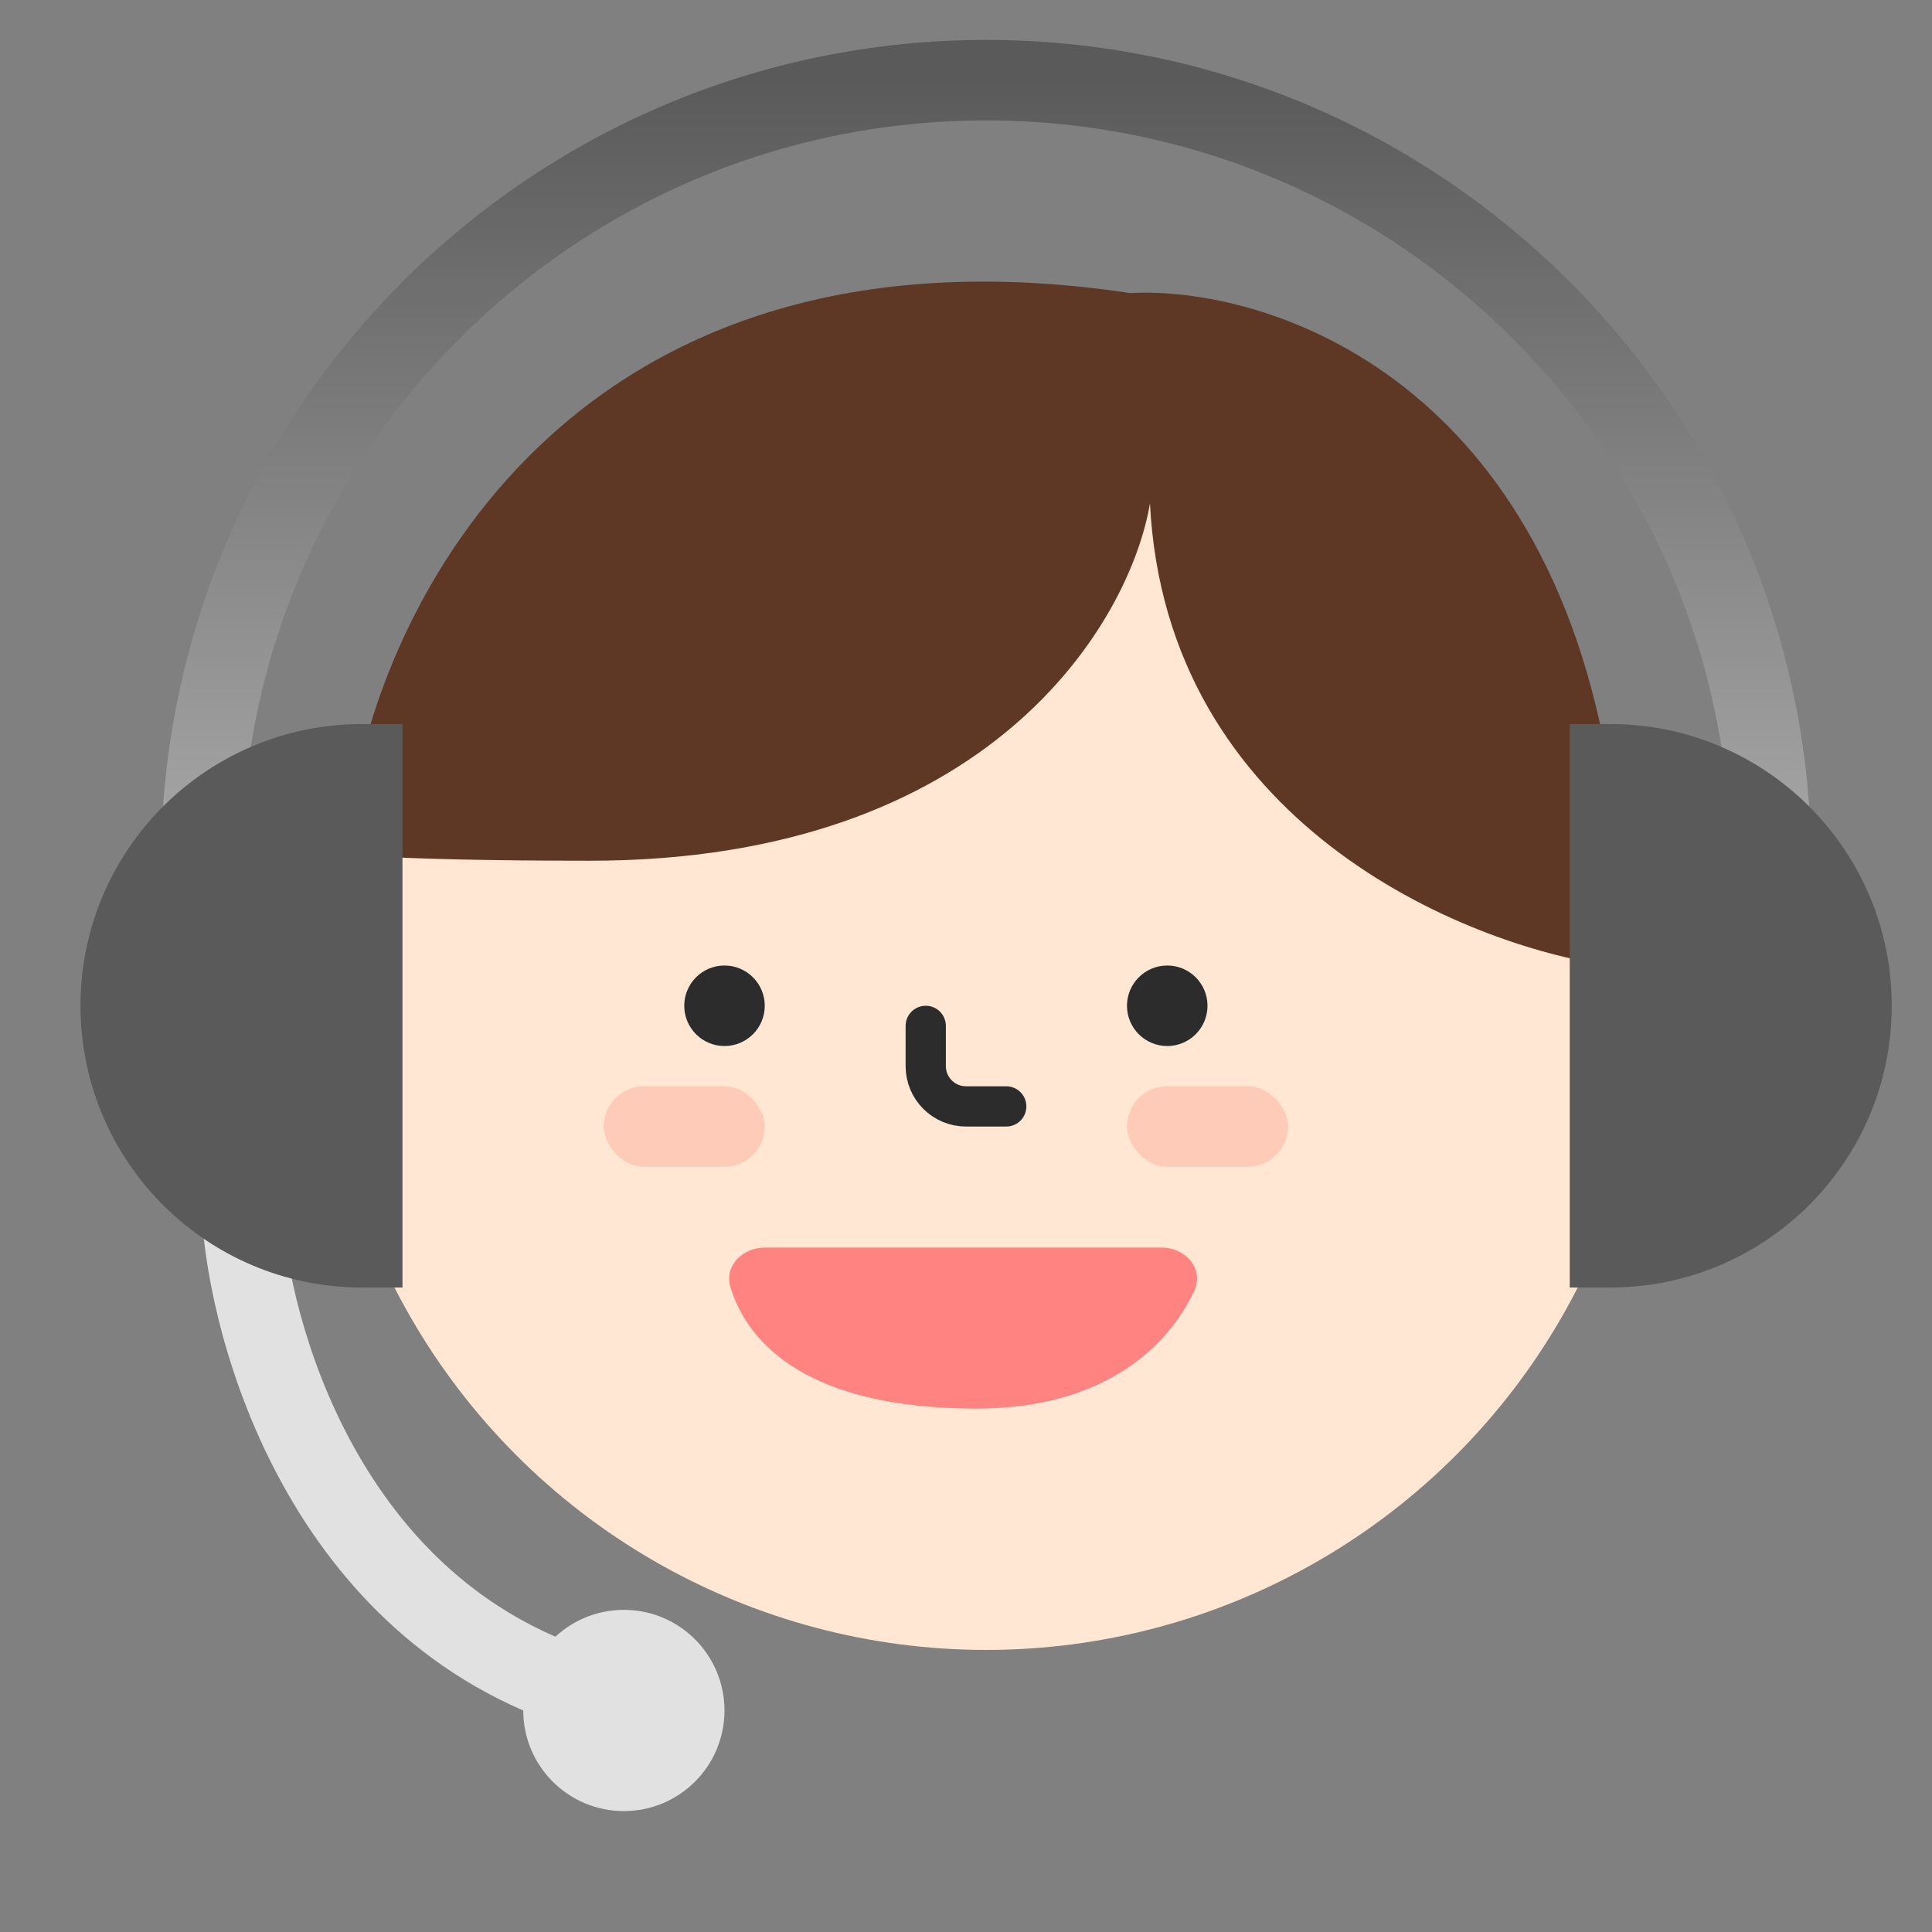 <svg width="80" height="80" viewBox="0 0 80 80" fill="none" xmlns="http://www.w3.org/2000/svg">
<rect x="0" y="0" width="80" height="80" fill="#808080" stroke="none"/>
<circle cx="40.833" cy="40.82" r="27.5" fill="#FFE7D3"/>
<path d="M73.333 35.82C73.333 17.871 58.782 3.32 40.833 3.32C22.884 3.32 8.333 17.871 8.333 35.82" stroke="url(#paint0_linear_1677_31031)" stroke-width="3.333"/>
<path d="M24.428 35.641C40.992 35.641 46.789 25.774 47.618 20.84C48.28 34.074 60.593 39.123 66.666 39.993V32.158C64.016 15.443 52.311 11.844 46.789 12.135C23.6 8.652 15.594 25.194 14.49 33.899C10.901 34.48 7.864 35.641 24.428 35.641Z" fill="#5E3725"/>
<path d="M78.333 41.647C78.333 35.204 73.11 29.98 66.666 29.98H65V53.314H66.666C73.11 53.314 78.333 48.09 78.333 41.647Z" fill="#5A5A5A"/>
<circle cx="30" cy="41.647" r="1.667" fill="#2C2C2C"/>
<circle cx="48.333" cy="41.647" r="1.667" fill="#2C2C2C"/>
<path d="M38.333 42.48V44.147C38.333 45.068 39.079 45.814 40 45.814H41.666" stroke="#2C2C2C" stroke-width="1.667" stroke-linecap="round"/>
<path d="M23.669 71.571C24.548 71.846 25.483 71.356 25.758 70.478C26.032 69.599 25.542 68.664 24.664 68.39L23.669 71.571ZM10 49.98L8.336 50.068C8.486 52.929 9.419 57.347 11.73 61.517C14.053 65.712 17.826 69.745 23.669 71.571L24.167 69.981L24.664 68.39C19.84 66.882 16.669 63.554 14.645 59.902C12.608 56.225 11.792 52.31 11.664 49.893L10 49.98Z" fill="#E1E1E1"/>
<path d="M3.333 41.647C3.333 35.204 8.556 29.98 15 29.98H16.666V53.314H15C8.556 53.314 3.333 48.09 3.333 41.647Z" fill="#5A5A5A"/>
<path d="M48.102 51.66H31.667C30.746 51.66 29.977 52.421 30.247 53.302C30.965 55.651 33.467 58.327 40.435 58.327C45.79 58.327 48.397 55.693 49.445 53.467C49.874 52.557 49.108 51.66 48.102 51.66Z" fill="#FF8381"/>
<rect x="46.666" y="44.98" width="6.667" height="3.333" rx="1.667" fill="#FDCBB8"/>
<rect x="25" y="44.98" width="6.667" height="3.333" rx="1.667" fill="#FDCBB8"/>
<circle cx="25.833" cy="70.827" r="3.333" fill="#E1E1E1" stroke="#E1E1E1" stroke-width="1.667"/>
<defs>
<linearGradient id="paint0_linear_1677_31031" x1="40.833" y1="35.82" x2="40.833" y2="3.32" gradientUnits="userSpaceOnUse">
<stop stop-color="#A8A8A8"/>
<stop offset="1" stop-color="#5A5A5A"/>
</linearGradient>
</defs>
</svg>
